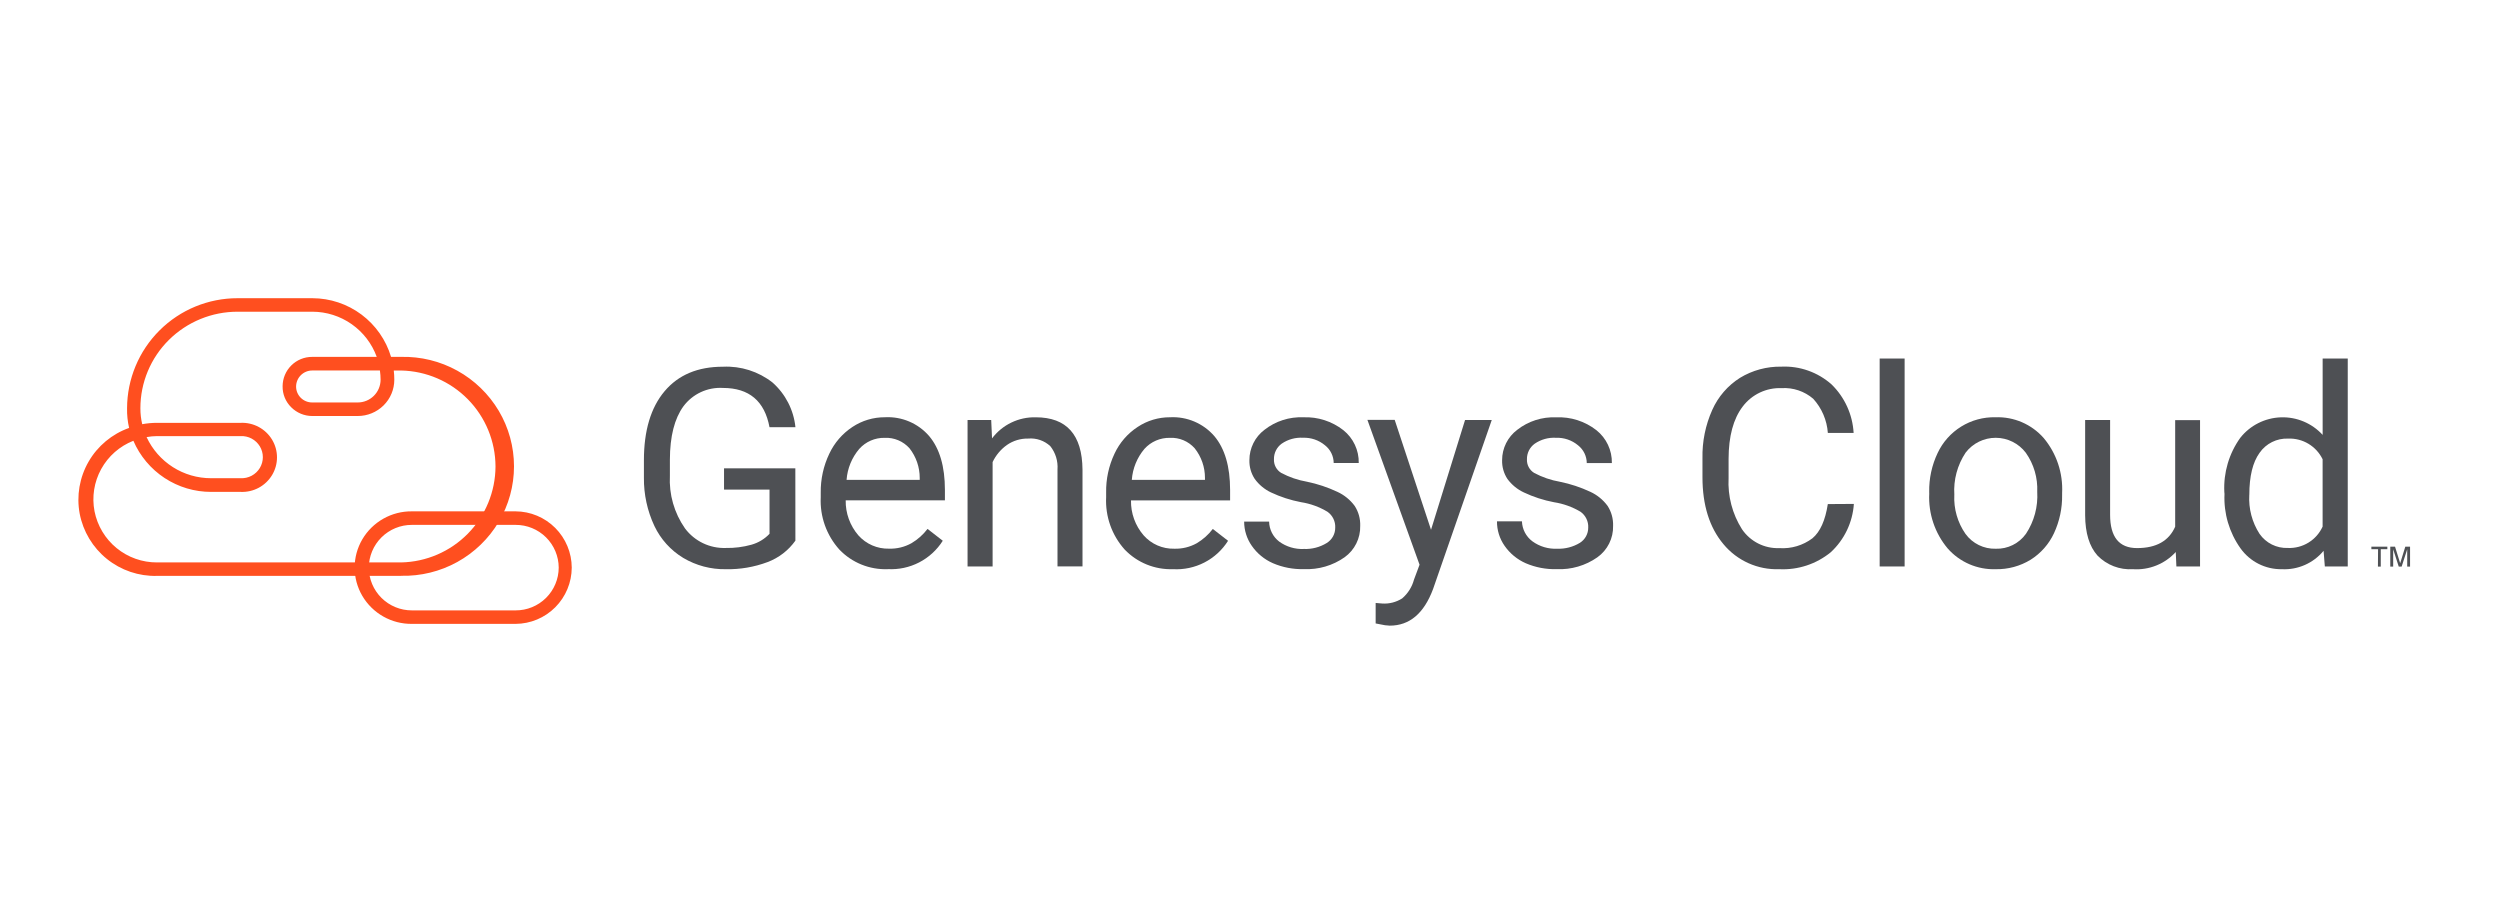 <?xml version="1.0" encoding="UTF-8" standalone="no"?>
<svg
   xmlns:dc="http://purl.org/dc/elements/1.1/"
   xmlns:cc="http://creativecommons.org/ns#"
   xmlns:rdf="http://www.w3.org/1999/02/22-rdf-syntax-ns#"
   xmlns:svg="http://www.w3.org/2000/svg"
   xmlns="http://www.w3.org/2000/svg"
   xmlns:sodipodi="http://sodipodi.sourceforge.net/DTD/sodipodi-0.dtd"
   xmlns:inkscape="http://www.inkscape.org/namespaces/inkscape"
   width="536"
   height="196"
   viewBox="0 0 536 196"
   version="1.1"
   id="svg3172"
   sodipodi:docname="genesys-cloud.svg"
   inkscape:version="1.0.2 (e86c8708, 2021-01-15)">
  <sodipodi:namedview
     pagecolor="#ffffff"
     bordercolor="#666666"
     borderopacity="1"
     objecttolerance="10"
     gridtolerance="10"
     guidetolerance="10"
     inkscape:pageopacity="0"
     inkscape:pageshadow="2"
     inkscape:window-width="1920"
     inkscape:window-height="1155"
     id="namedview3174"
     showgrid="false"
     inkscape:zoom="1.5114583"
     inkscape:cx="192.32254"
     inkscape:cy="30"
     inkscape:window-x="0"
     inkscape:window-y="23"
     inkscape:window-maximized="0"
     inkscape:current-layer="svg3172"
     inkscape:document-rotation="0" />
  <defs
     id="defs3125">
    <clipPath
       id="clip-path">
      <path
         id="Path_19299"
         data-name="Path 19299"
         d="m 1192.89,-719.279 h -1.171 v -0.447 h 2.8 v 0.447 h -1.151 v 3.046 h -0.5 z m 3.628,3.046 -0.975,-3.035 v 3.035 h -0.508 v -3.493 h 0.835 l 0.9,2.911 0.9,-2.911 h 0.836 v 3.493 h -0.5 v -3.036 l -0.975,3.034 z"
         transform="translate(-1191.719,719.727)"
         fill="#4e5054" />
    </clipPath>
    <clipPath
       id="clip-path-2">
      <path
         id="Path_19298"
         data-name="Path 19298"
         d="M 557,7883.659 H 3117.094 V -962 H 557 Z"
         transform="translate(-557,962)"
         fill="#4e5054" />
    </clipPath>
    <clipPath
       id="clip-path-3">
      <path
         id="Path_19302"
         data-name="Path 19302"
         d="m 990.992,-712.884 a 10.544,10.544 0 0 1 -4.889,3.763 19.721,19.721 0 0 1 -7.307,1.247 14.162,14.162 0 0 1 -7.484,-1.984 13.125,13.125 0 0 1 -5.058,-5.6 19.468,19.468 0 0 1 -1.839,-8.47 v -3.064 q 0,-7.805 3.627,-12.109 3.627,-4.304 10.241,-4.3 a 13.079,13.079 0 0 1 8.688,2.765 12.129,12.129 0 0 1 4.029,7.85 h -4.55 q -1.285,-6.891 -8.168,-6.891 a 8.046,8.046 0 0 0 -6.935,3.222 c -1.566,2.152 -2.363,5.261 -2.374,9.355 v 2.807 a 14.808,14.808 0 0 0 2.648,9.26 8.578,8.578 0 0 0 7.179,3.433 15.587,15.587 0 0 0 4.482,-0.572 6.953,6.953 0 0 0 3.172,-1.913 v -7.757 h -7.982 v -3.732 h 12.511 z"
         transform="translate(-964.413,743.424)"
         fill="#4e5054" />
    </clipPath>
    <clipPath
       id="clip-path-5">
      <path
         id="Path_19305"
         data-name="Path 19305"
         d="m 999.441,-710.1 a 11.18,11.18 0 0 1 -8.48,-3.431 12.8,12.8 0 0 1 -3.276,-9.192 v -0.8 a 15.366,15.366 0 0 1 1.5,-6.829 11.424,11.424 0 0 1 4.074,-4.708 10.213,10.213 0 0 1 5.671,-1.694 9.579,9.579 0 0 1 7.776,3.3 q 2.766,3.285 2.767,9.446 v 1.829 h -17.409 a 9.171,9.171 0 0 0 2.219,6.142 6.958,6.958 0 0 0 5.39,2.339 7.593,7.593 0 0 0 3.929,-0.957 9.816,9.816 0 0 0 2.82,-2.51 l 2.675,2.079 a 10.717,10.717 0 0 1 -9.654,4.976 z m -0.55,-23.043 a 5.835,5.835 0 0 0 -4.447,1.94 9.429,9.429 0 0 0 -2.226,5.44 h 12.834 v -0.342 a 8.421,8.421 0 0 0 -1.788,-5.2 5.508,5.508 0 0 0 -4.369,-1.838 z"
         transform="translate(-987.67,736.765)"
         fill="#4e5054" />
    </clipPath>
    <clipPath
       id="clip-path-7">
      <path
         id="Path_19308"
         data-name="Path 19308"
         d="m 1011.148,-736.272 0.147,3.222 a 9.321,9.321 0 0 1 7.671,-3.7 q 8.126,0 8.2,9.192 v 16.973 h -4.387 v -17 a 5.9,5.9 0 0 0 -1.265,-4.106 5.052,5.052 0 0 0 -3.878,-1.328 6.319,6.319 0 0 0 -3.741,1.134 7.761,7.761 0 0 0 -2.5,2.989 v 18.314 H 1007 v -25.693 z"
         transform="translate(-1007.001,736.753)"
         fill="#4e5054" />
    </clipPath>
    <clipPath
       id="clip-path-9">
      <path
         id="Path_19311"
         data-name="Path 19311"
         d="m 1036.97,-710.1 a 11.21,11.21 0 0 1 -8.467,-3.431 12.792,12.792 0 0 1 -3.264,-9.192 v -0.8 a 15.346,15.346 0 0 1 1.461,-6.828 11.286,11.286 0 0 1 4.075,-4.708 10.178,10.178 0 0 1 5.67,-1.694 9.61,9.61 0 0 1 7.776,3.305 q 2.766,3.285 2.767,9.446 v 1.829 H 1029.6 a 9.118,9.118 0 0 0 2.219,6.142 6.935,6.935 0 0 0 5.38,2.339 7.635,7.635 0 0 0 3.935,-0.957 9.936,9.936 0 0 0 2.819,-2.51 l 2.676,2.079 a 10.7,10.7 0 0 1 -9.659,4.98 z m -0.551,-23.043 a 5.851,5.851 0 0 0 -4.458,1.933 9.49,9.49 0 0 0 -2.217,5.435 h 12.834 v -0.332 a 8.332,8.332 0 0 0 -1.8,-5.2 5.479,5.479 0 0 0 -4.354,-1.838 z"
         transform="translate(-1025.223,736.763)"
         fill="#4e5054" />
    </clipPath>
    <clipPath
       id="clip-path-11">
      <path
         id="Path_19314"
         data-name="Path 19314"
         d="m 1059.375,-717.4 a 3.217,3.217 0 0 0 -1.348,-2.765 12.765,12.765 0 0 0 -4.663,-1.693 21.971,21.971 0 0 1 -5.276,-1.715 7.5,7.5 0 0 1 -2.84,-2.369 5.725,5.725 0 0 1 -0.932,-3.285 6.657,6.657 0 0 1 2.661,-5.34 10.351,10.351 0 0 1 6.811,-2.182 10.687,10.687 0 0 1 7.007,2.255 7.189,7.189 0 0 1 2.706,5.767 h -4.395 a 3.994,3.994 0 0 0 -1.535,-3.118 5.7,5.7 0 0 0 -3.847,-1.316 5.983,5.983 0 0 0 -3.743,1.039 3.291,3.291 0 0 0 -1.357,2.733 2.658,2.658 0 0 0 1.265,2.391 15.112,15.112 0 0 0 4.532,1.554 23.737,23.737 0 0 1 5.337,1.777 7.824,7.824 0 0 1 3.027,2.463 6.044,6.044 0 0 1 0.973,3.5 6.575,6.575 0 0 1 -2.743,5.515 11.515,11.515 0 0 1 -7.131,2.079 12.854,12.854 0 0 1 -5.441,-1.039 8.8,8.8 0 0 1 -3.711,-3.056 7.391,7.391 0 0 1 -1.337,-4.242 h 4.38 a 4.526,4.526 0 0 0 1.763,3.5 6.84,6.84 0 0 0 4.343,1.3 7.1,7.1 0 0 0 3.992,-1.039 3.121,3.121 0 0 0 1.5,-2.724 z"
         transform="translate(-1043.396,736.755)"
         fill="#4e5054" />
    </clipPath>
    <clipPath
       id="clip-path-13">
      <path
         id="Path_19317"
         data-name="Path 19317"
         d="m 1070.775,-717.125 5.971,-19.26 h 4.685 l -10.3,29.664 q -2.394,6.413 -7.6,6.413 l -0.833,-0.073 -1.637,-0.313 v -3.595 l 1.182,0.1 a 5.8,5.8 0 0 0 3.472,-0.9 6.561,6.561 0 0 0 2.075,-3.3 l 0.973,-2.608 -9.148,-25.412 h 4.788 z"
         transform="translate(-1059.61,736.415)"
         fill="#4e5054" />
    </clipPath>
    <clipPath
       id="clip-path-15">
      <path
         id="Path_19320"
         data-name="Path 19320"
         d="m 1092.674,-717.4 a 3.229,3.229 0 0 0 -1.337,-2.767 12.915,12.915 0 0 0 -4.673,-1.683 21.982,21.982 0 0 1 -5.278,-1.715 7.517,7.517 0 0 1 -2.891,-2.369 5.724,5.724 0 0 1 -0.932,-3.285 6.654,6.654 0 0 1 2.663,-5.342 10.35,10.35 0 0 1 6.811,-2.183 10.69,10.69 0 0 1 7.07,2.255 7.2,7.2 0 0 1 2.716,5.767 h -4.406 a 4,4 0 0 0 -1.535,-3.118 5.705,5.705 0 0 0 -3.858,-1.315 5.977,5.977 0 0 0 -3.744,1.039 3.288,3.288 0 0 0 -1.359,2.733 2.658,2.658 0 0 0 1.266,2.391 15.109,15.109 0 0 0 4.532,1.555 23.728,23.728 0 0 1 5.316,1.757 7.814,7.814 0 0 1 3.027,2.463 6.043,6.043 0 0 1 0.973,3.5 6.572,6.572 0 0 1 -2.757,5.53 11.513,11.513 0 0 1 -7.13,2.079 12.853,12.853 0 0 1 -5.443,-1.039 8.872,8.872 0 0 1 -3.705,-3.053 7.389,7.389 0 0 1 -1.336,-4.292 h 4.38 a 4.553,4.553 0 0 0 1.833,3.5 6.84,6.84 0 0 0 4.343,1.3 7.159,7.159 0 0 0 4,-1.039 3.123,3.123 0 0 0 1.452,-2.671 z"
         transform="translate(-1076.659,736.751)"
         fill="#4e5054" />
    </clipPath>
    <clipPath
       id="clip-path-17">
      <path
         id="Path_19323"
         data-name="Path 19323"
         d="m 1130.265,-719.329 a 12.714,12.714 0 0 1 -4.043,8.471 13.223,13.223 0 0 1 -9.039,2.983 12.15,12.15 0 0 1 -9.8,-4.392 q -3.68,-4.392 -3.68,-11.755 v -3.332 a 19.7,19.7 0 0 1 1.721,-8.477 12.831,12.831 0 0 1 4.861,-5.617 13.512,13.512 0 0 1 7.256,-1.964 12.42,12.42 0 0 1 8.811,3.118 12.916,12.916 0 0 1 3.871,8.512 h -4.523 a 9.953,9.953 0 0 0 -2.571,-6 7.791,7.791 0 0 0 -5.535,-1.861 8.143,8.143 0 0 0 -6.832,3.228 q -2.466,3.229 -2.478,9.2 v 3.357 a 15.306,15.306 0 0 0 2.343,8.959 7.58,7.58 0 0 0 6.559,3.327 8.692,8.692 0 0 0 5.814,-1.728 c 1.357,-1.143 2.248,-3.118 2.695,-6 z"
         transform="translate(-1103.702,743.425)"
         fill="#4e5054" />
    </clipPath>
    <clipPath
       id="clip-path-19">
      <path
         id="Path_19325"
         data-name="Path 19325"
         d="m 1127.017,-708 h 4.38 v -36.482 h -4.38 z"
         transform="translate(-1127.017,744.482)"
         fill="#4e5054" />
    </clipPath>
    <clipPath
       id="clip-path-20">
      <path
         id="Path_19328"
         data-name="Path 19328"
         d="m 1133.538,-723.666 a 15.289,15.289 0 0 1 1.472,-6.8 10.923,10.923 0 0 1 10.159,-6.288 10.746,10.746 0 0 1 8.454,3.64 13.985,13.985 0 0 1 3.235,9.666 v 0.306 a 15.367,15.367 0 0 1 -1.427,6.736 10.94,10.94 0 0 1 -4.095,4.646 11.275,11.275 0 0 1 -6.126,1.663 10.748,10.748 0 0 1 -8.432,-3.642 13.919,13.919 0 0 1 -3.233,-9.615 z m 4.406,0.52 a 11.025,11.025 0 0 0 1.971,6.87 6.348,6.348 0 0 0 5.3,2.589 6.265,6.265 0 0 0 5.308,-2.631 12.055,12.055 0 0 0 1.969,-7.353 11.022,11.022 0 0 0 -2,-6.85 6.643,6.643 0 0 0 -5.266,-2.63 6.645,6.645 0 0 0 -5.287,2.588 11.953,11.953 0 0 0 -1.992,7.416 z"
         transform="translate(-1133.529,736.758)"
         fill="#4e5054" />
    </clipPath>
    <clipPath
       id="clip-path-22">
      <path
         id="Path_19331"
         data-name="Path 19331"
         d="m 1169.954,-713.234 a 9.321,9.321 0 0 1 -7.512,3.014 7.973,7.973 0 0 1 -6.22,-2.391 q -2.138,-2.385 -2.167,-7.068 v -16.713 h 4.38 v 16.627 q 0,5.851 4.737,5.841 5.028,0 6.679,-3.752 v -18.7 h 4.364 v 25.676 h -4.152 z"
         transform="translate(-1154.055,736.391)"
         fill="#4e5054" />
    </clipPath>
    <clipPath
       id="clip-path-24">
      <path
         id="Path_19334"
         data-name="Path 19334"
         d="m 1172.374,-721.065 a 15.072,15.072 0 0 1 2.8,-9.511 9.5,9.5 0 0 1 7.108,-3.591 9.5,9.5 0 0 1 7.342,3.08 v -13.4 h 4.405 V -708 h -4.021 l -0.219,-2.75 a 8.913,8.913 0 0 1 -7.319,3.228 8.731,8.731 0 0 1 -7.256,-3.658 15.245,15.245 0 0 1 -2.809,-9.552 z m 4.38,0.5 a 11.374,11.374 0 0 0 1.8,6.843 5.78,5.78 0 0 0 4.965,2.474 6.4,6.4 0 0 0 6.1,-3.752 v -11.81 a 6.447,6.447 0 0 0 -6.044,-3.628 5.832,5.832 0 0 0 -5.015,2.494 c -1.2,1.663 -1.8,4.117 -1.8,7.38 z"
         transform="translate(-1172.356,744.482)"
         fill="#4e5054" />
    </clipPath>
    <clipPath
       id="clip-path-26">
      <path
         id="Path_19337"
         data-name="Path 19337"
         d="M 954.594,-704.632 H 936.4 a 9.968,9.968 0 0 1 -8.7,-4.907 9.8,9.8 0 0 1 0,-9.93 9.967,9.967 0 0 1 8.7,-4.907 h 18.191 a 9.911,9.911 0 0 1 9.851,9.872 9.911,9.911 0 0 1 -9.851,9.872 z M 936.4,-722 a 7.535,7.535 0 0 0 -7.565,7.5 7.535,7.535 0 0 0 7.565,7.5 h 18.191 a 7.535,7.535 0 0 0 7.565,-7.5 7.535,7.535 0 0 0 -7.565,-7.5 z"
         transform="translate(-926.35,724.376)"
         fill="#ff4f1f" />
    </clipPath>
    <clipPath
       id="clip-path-27">
      <path
         id="Path_19336"
         data-name="Path 19336"
         d="M 557,7883.659 H 3117.094 V -962 H 557 Z"
         transform="translate(-557,962)"
         fill="#ff4f1f" />
    </clipPath>
    <clipPath
       id="clip-path-28">
      <path
         id="Path_19340"
         data-name="Path 19340"
         d="m 946.619,-703.7 h -42.84 a 13.463,13.463 0 0 1 -13.551,-10.926 13.367,13.367 0 0 1 8.672,-15.036 14.1,14.1 0 0 1 -0.358,-3.459 19.368,19.368 0 0 1 19.391,-19.3 h 13.147 a 14.429,14.429 0 0 1 13.779,10.294 h 1.764 a 19.4,19.4 0 0 1 17.139,9.472 19.078,19.078 0 0 1 0,19.463 19.4,19.4 0 0 1 -17.139,9.472 z m -46.97,-23.707 a 11.05,11.05 0 0 0 -6.816,12.374 11.133,11.133 0 0 0 10.968,8.97 h 42.825 a 16.905,16.905 0 0 0 16.56,-16.836 16.9,16.9 0 0 0 -16.56,-16.836 h -1.289 a 13.993,13.993 0 0 1 0.093,1.626 6.336,6.336 0 0 1 -1.886,4.5 6.439,6.439 0 0 1 -4.538,1.856 h -7.978 a 5.209,5.209 0 0 1 -3.68,-1.527 5.054,5.054 0 0 1 -1.516,-3.7 5.167,5.167 0 0 1 5.187,-5.146 h 11.33 a 12.042,12.042 0 0 0 -11.279,-7.926 h -13.1 a 17.13,17.13 0 0 0 -12.089,4.949 16.855,16.855 0 0 0 -5,11.986 11.871,11.871 0 0 0 0.321,2.8 14.275,14.275 0 0 1 2.585,-0.237 h 14.7 a 6.124,6.124 0 0 1 5.5,2.955 6.022,6.022 0 0 1 0,6.206 6.124,6.124 0 0 1 -5.5,2.955 h -5.194 a 14.832,14.832 0 0 1 -13.644,-8.969 z m 2.322,-0.638 a 12.458,12.458 0 0 0 11.306,7.206 h 5.188 a 3.733,3.733 0 0 0 3.371,-1.794 3.671,3.671 0 0 0 0,-3.8 3.733,3.733 0 0 0 -3.371,-1.794 h -14.687 a 10.459,10.459 0 0 0 -1.806,0.175 z m 29.06,-11.694 a 2.832,2.832 0 0 0 -2.833,2.81 2.779,2.779 0 0 0 0.82,1.979 2.824,2.824 0 0 0 1.992,0.821 h 8 a 4.011,4.011 0 0 0 4.015,-3.983 12.033,12.033 0 0 0 -0.119,-1.626 z"
         transform="translate(-889.998,752.421)"
         fill="#ff4f1f" />
    </clipPath>
  </defs>
  <g
     id="Group_11802"
     data-name="Group 11802"
     transform="matrix(1.222,0,0,1.222,5606.232,-4376.298)">
    <g
       id="Group_8805"
       data-name="Group 8805"
       transform="translate(-4171.692,3677.173)"
       clip-path="url(#clip-path)">
      <g
         id="Group_8804"
         data-name="Group 8804"
         transform="translate(-846.323,-323.043)"
         clip-path="url(#clip-path-2)">
        <path
           id="Path_19297"
           data-name="Path 19297"
           d="m 1186.719,-724.727 h 20.124 v 16.827 h -20.124 z"
           transform="translate(-347.063,1041.103)"
           fill="#4e5054" />
      </g>
    </g>
    <g
       id="Group_8807"
       data-name="Group 8807"
       transform="translate(-4474.778,3645.576)"
       clip-path="url(#clip-path-3)">
      <g
         id="Group_8806"
         data-name="Group 8806"
         transform="translate(-543.238,-291.446)"
         clip-path="url(#clip-path-2)">
        <path
           id="Path_19300"
           data-name="Path 19300"
           d="m 959.413,-748.424 h 39.923 v 48.886 h -39.923 z"
           transform="translate(-422.842,1033.203)"
           fill="#4e5054" />
      </g>
    </g>
    <g
       id="Group_8809"
       data-name="Group 8809"
       transform="translate(-4443.768,3654.455)"
       clip-path="url(#clip-path-5)">
      <g
         id="Group_8808"
         data-name="Group 8808"
         transform="translate(-574.248,-300.325)"
         clip-path="url(#clip-path-2)">
        <path
           id="Path_19303"
           data-name="Path 19303"
           d="m 982.67,-741.765 h 35.139 v 40.014 H 982.67 Z"
           transform="translate(-415.089,1035.423)"
           fill="#4e5054" />
      </g>
    </g>
    <g
       id="Group_8811"
       data-name="Group 8811"
       transform="translate(-4417.992,3654.471)"
       clip-path="url(#clip-path-7)">
      <g
         id="Group_8810"
         data-name="Group 8810"
         transform="translate(-600.023,-300.341)"
         clip-path="url(#clip-path-2)">
        <path
           id="Path_19306"
           data-name="Path 19306"
           d="m 1002,-741.753 h 33.5 v 39.508 H 1002 Z"
           transform="translate(-408.645,1035.427)"
           fill="#4e5054" />
      </g>
    </g>
    <g
       id="Group_8813"
       data-name="Group 8813"
       transform="translate(-4393.695,3654.458)"
       clip-path="url(#clip-path-9)">
      <g
         id="Group_8812"
         data-name="Group 8812"
         transform="translate(-624.32,-300.328)"
         clip-path="url(#clip-path-2)">
        <path
           id="Path_19309"
           data-name="Path 19309"
           d="m 1020.223,-741.763 h 35.1 v 40.018 h -35.1 z"
           transform="translate(-402.57,1035.423)"
           fill="#4e5054" />
      </g>
    </g>
    <g
       id="Group_8815"
       data-name="Group 8815"
       transform="translate(-4369.464,3654.467)"
       clip-path="url(#clip-path-11)">
      <g
         id="Group_8814"
         data-name="Group 8814"
         transform="translate(-648.552,-300.337)"
         clip-path="url(#clip-path-2)">
        <path
           id="Path_19312"
           data-name="Path 19312"
           d="m 1038.4,-741.755 h 33.7 v 40 h -33.7 z"
           transform="translate(-396.511,1035.426)"
           fill="#4e5054" />
      </g>
    </g>
    <g
       id="Group_8817"
       data-name="Group 8817"
       transform="translate(-4347.844,3654.921)"
       clip-path="url(#clip-path-13)">
      <g
         id="Group_8816"
         data-name="Group 8816"
         transform="translate(-670.171,-300.791)"
         clip-path="url(#clip-path-2)">
        <path
           id="Path_19315"
           data-name="Path 19315"
           d="m 1054.61,-741.415 h 35.155 v 49.441 h -35.155 z"
           transform="translate(-391.106,1035.539)"
           fill="#4e5054" />
      </g>
    </g>
    <g
       id="Group_8819"
       data-name="Group 8819"
       transform="translate(-4325.111,3654.473)"
       clip-path="url(#clip-path-15)">
      <g
         id="Group_8818"
         data-name="Group 8818"
         transform="translate(-692.904,-300.343)"
         clip-path="url(#clip-path-2)">
        <path
           id="Path_19318"
           data-name="Path 19318"
           d="m 1071.659,-741.751 h 33.714 v 39.994 h -33.714 z"
           transform="translate(-385.422,1035.427)"
           fill="#4e5054" />
      </g>
    </g>
    <g
       id="Group_8821"
       data-name="Group 8821"
       transform="translate(-4289.053,3645.574)"
       clip-path="url(#clip-path-17)">
      <g
         id="Group_8820"
         data-name="Group 8820"
         transform="translate(-728.962,-291.444)"
         clip-path="url(#clip-path-2)">
        <path
           id="Path_19321"
           data-name="Path 19321"
           d="m 1098.7,-748.425 h 39.9 v 48.9 h -39.9 z"
           transform="translate(-376.406,1033.202)"
           fill="#4e5054" />
      </g>
    </g>
    <g
       id="Group_8822"
       data-name="Group 8822"
       transform="translate(-4257.965,3644.165)"
       clip-path="url(#clip-path-19)">
      <path
         id="Path_19324"
         data-name="Path 19324"
         d="m 1122.017,-749.482 h 17.714 v 49.816 h -17.714 z"
         transform="translate(-1128.684,742.815)"
         fill="#4e5054" />
    </g>
    <g
       id="Group_8824"
       data-name="Group 8824"
       transform="translate(-4249.282,3654.463)"
       clip-path="url(#clip-path-20)">
      <g
         id="Group_8823"
         data-name="Group 8823"
         transform="translate(-768.733,-300.333)"
         clip-path="url(#clip-path-2)">
        <path
           id="Path_19326"
           data-name="Path 19326"
           d="m 1128.529,-741.758 h 36.68 v 40 h -36.68 z"
           transform="translate(-366.462,1035.425)"
           fill="#4e5054" />
      </g>
    </g>
    <g
       id="Group_8826"
       data-name="Group 8826"
       transform="translate(-4221.913,3654.953)"
       clip-path="url(#clip-path-22)">
      <g
         id="Group_8825"
         data-name="Group 8825"
         transform="translate(-796.103,-300.823)"
         clip-path="url(#clip-path-2)">
        <path
           id="Path_19329"
           data-name="Path 19329"
           d="m 1149.055,-741.391 h 33.494 v 39.527 h -33.494 z"
           transform="translate(-359.619,1035.547)"
           fill="#4e5054" />
      </g>
    </g>
    <g
       id="Group_8828"
       data-name="Group 8828"
       transform="translate(-4197.511,3644.165)"
       clip-path="url(#clip-path-24)">
      <g
         id="Group_8827"
         data-name="Group 8827"
         transform="translate(-820.504,-290.034)"
         clip-path="url(#clip-path-2)">
        <path
           id="Path_19332"
           data-name="Path 19332"
           d="m 1167.356,-749.482 h 35.007 v 50.305 h -35.007 z"
           transform="translate(-353.518,1032.85)"
           fill="#4e5054" />
      </g>
    </g>
    <g
       id="Group_8830"
       data-name="Group 8830"
       transform="translate(-4525.53,3670.974)"
       clip-path="url(#clip-path-26)">
      <g
         id="Group_8829"
         data-name="Group 8829"
         transform="translate(-492.485,-316.844)"
         clip-path="url(#clip-path-27)">
        <path
           id="Path_19335"
           data-name="Path 19335"
           d="M 921.351,-729.376 H 972.78 V -696.3 H 921.351 Z"
           transform="translate(-435.532,1039.553)"
           fill="#ff4f1f" />
      </g>
    </g>
    <g
       id="Group_8832"
       data-name="Group 8832"
       transform="translate(-4574.002,3633.579)"
       clip-path="url(#clip-path-28)">
      <g
         id="Group_8831"
         data-name="Group 8831"
         transform="translate(-444.013,-279.449)"
         clip-path="url(#clip-path-27)">
        <path
           id="Path_19338"
           data-name="Path 19338"
           d="m 885,-757.421 h 89.767 v 62.058 H 885 Z"
           transform="translate(-447.651,1030.203)"
           fill="#ff4f1f" />
      </g>
    </g>
  </g>
</svg>
